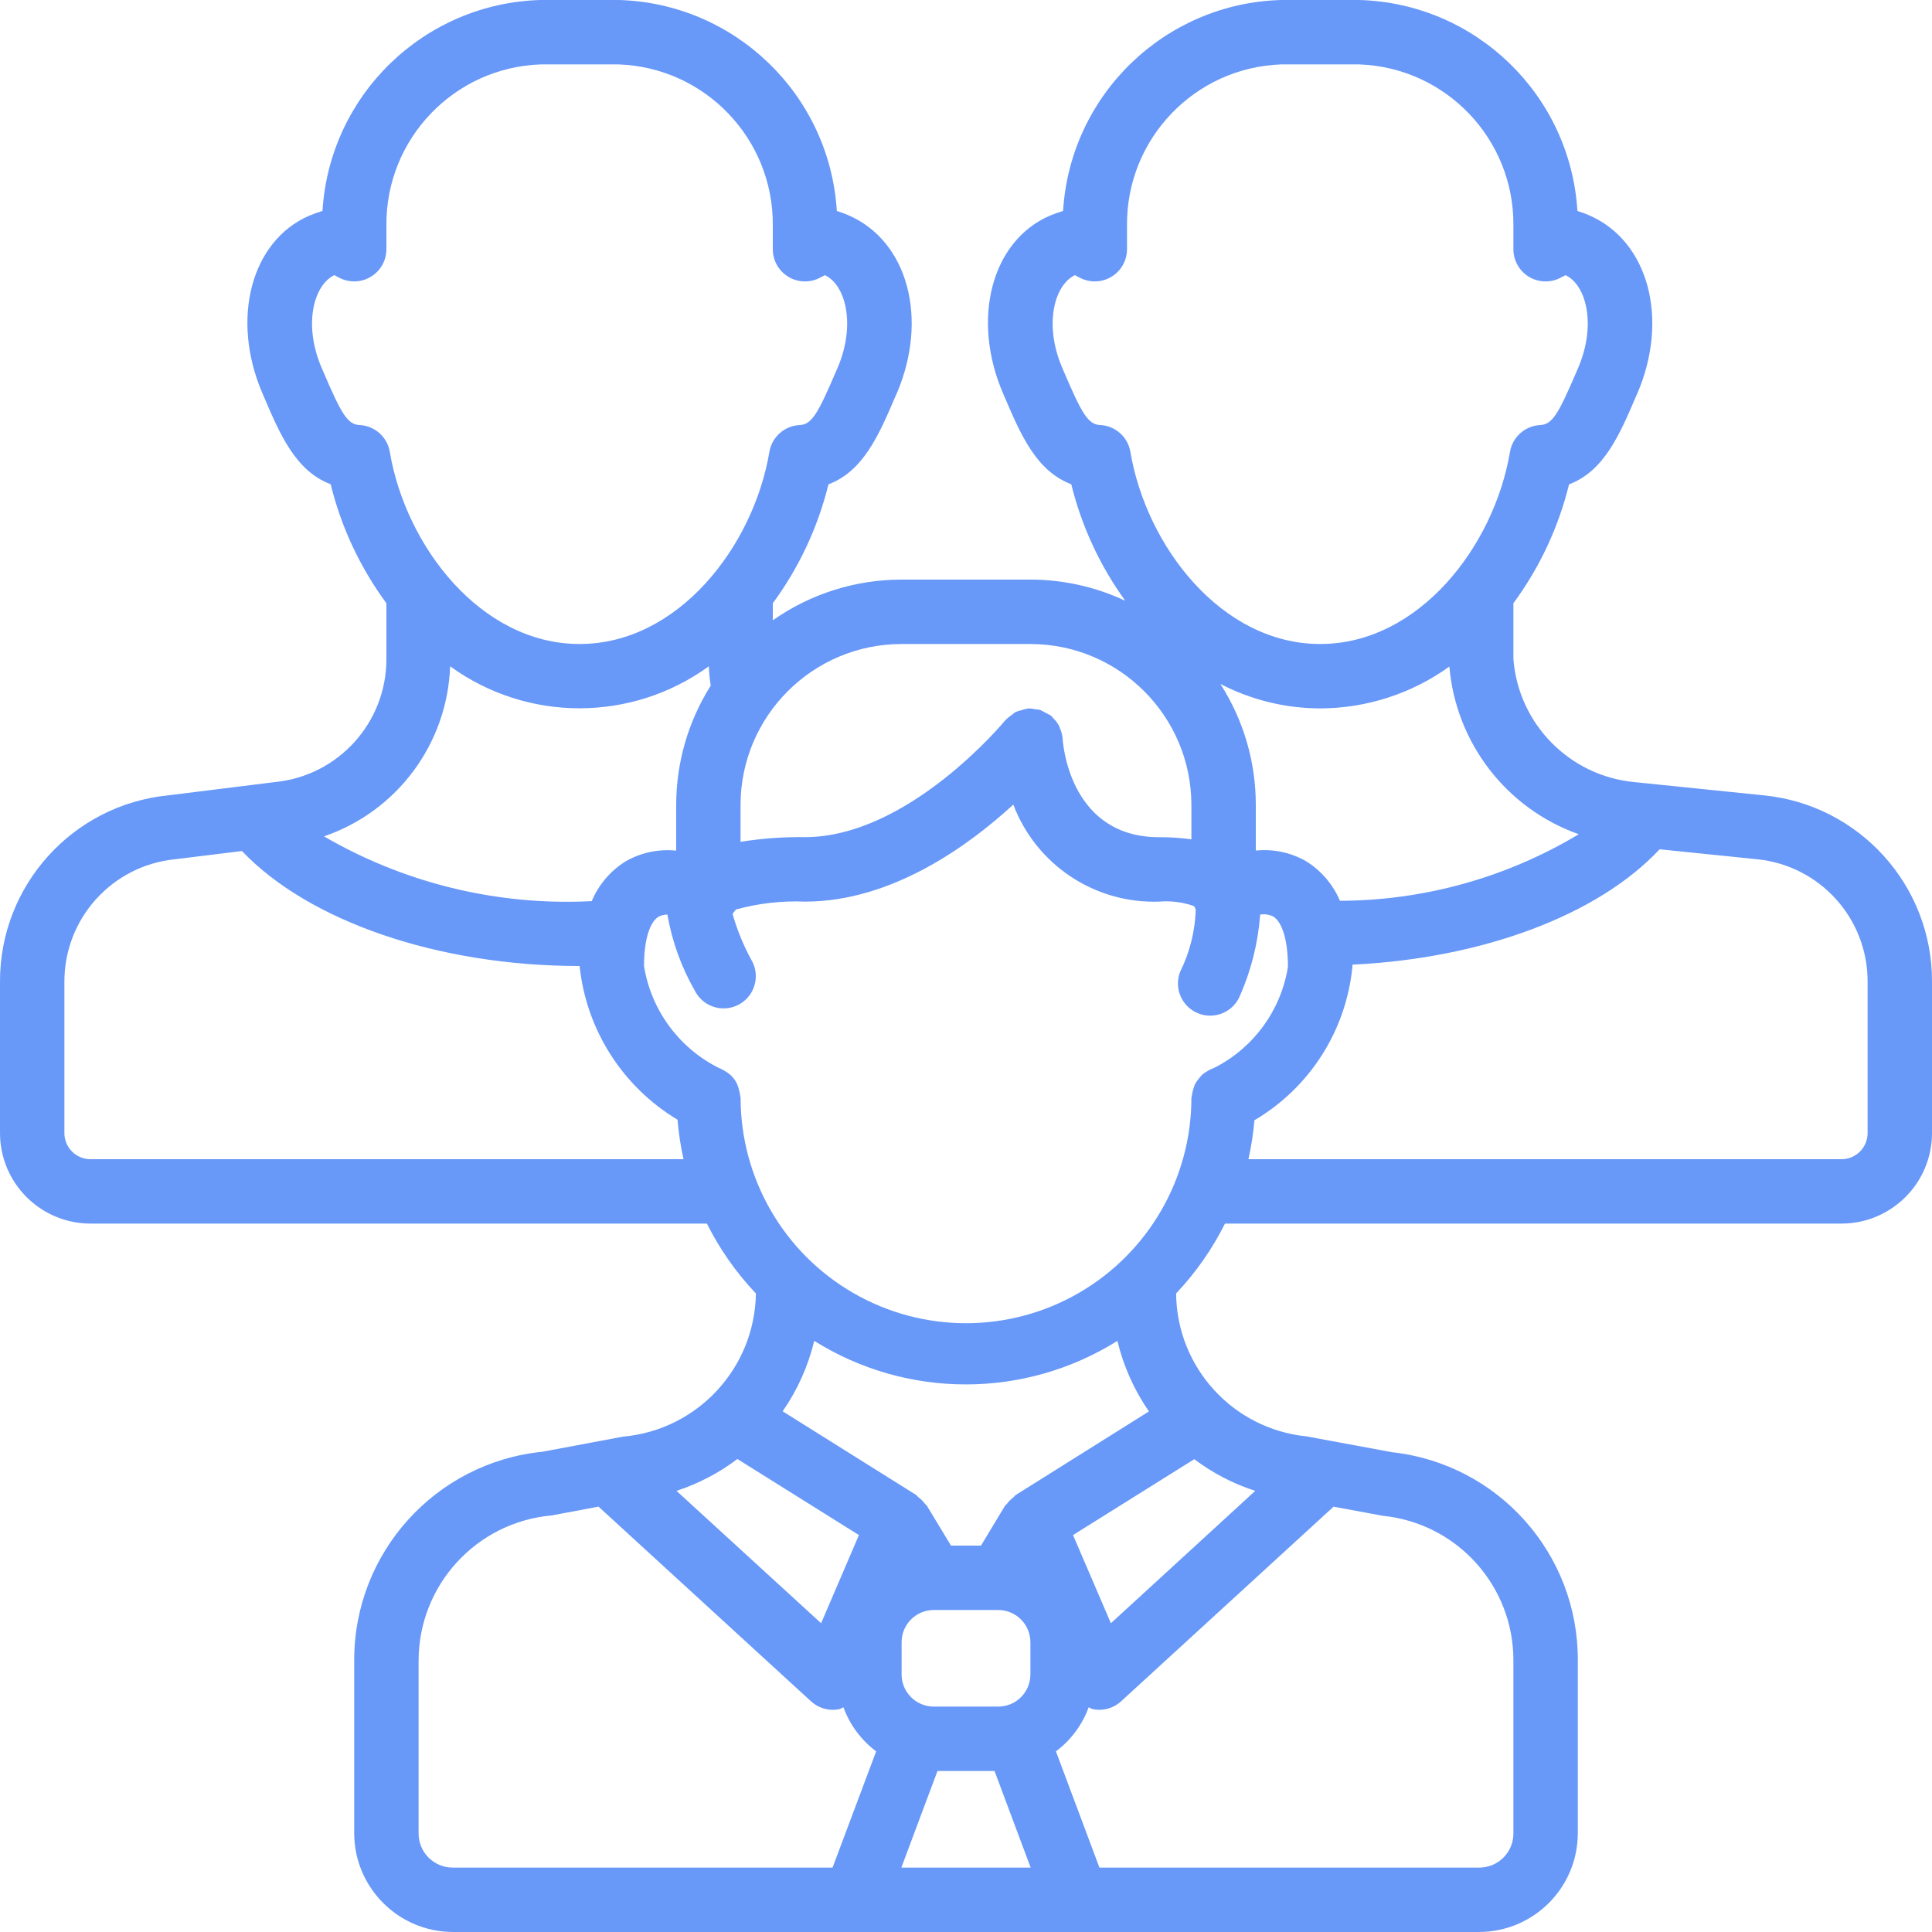 <?xml version="1.0"?>
<svg xmlns="http://www.w3.org/2000/svg" height="512px" viewBox="0 0 512 512" width="512px"><g><path d="m467.379 210.773-34.176-3.5c-17.215-1.598-30.781-15.359-32.137-32.598v-14.812c6.945-9.426 11.957-20.133 14.746-31.504 9.266-3.5 13.398-13.141 17.715-23.246l.383-.852c8.457-19.703 3.016-40.363-12.797-47.215-1.008-.43-2.035-.809-3.082-1.137-1.895-30.801-26.992-55.062-57.84-55.91h-20.648c-30.84.855-55.922 25.109-57.816 55.902-1.199.363-2.383.789-3.539 1.27-15.402 6.668-20.848 27.309-12.391 47.02l.383.898c4.32 10.102 8.449 19.746 17.715 23.242 2.738 11.121 7.598 21.605 14.312 30.883-7.867-3.695-16.449-5.609-25.141-5.613h-34.133c-12.215-.004-24.137 3.762-34.133 10.785v-4.523c6.941-9.426 11.953-20.133 14.746-31.504 9.266-3.5 13.395-13.141 17.715-23.246l.383-.852c8.457-19.703 3.012-40.363-12.801-47.215-1.004-.43-2.035-.809-3.078-1.137-1.895-30.801-26.992-55.062-57.84-55.91h-20.652c-30.836.855-55.918 25.109-57.812 55.902-1.199.363-2.383.789-3.539 1.27-15.363 6.668-20.848 27.309-12.391 47.02l.383.898c4.316 10.102 8.449 19.746 17.715 23.242 2.797 11.383 7.816 22.098 14.77 31.531v14.812c.008 16.832-12.75 30.922-29.496 32.582l-28.281 3.516c-25.383 2.512-44.699 23.902-44.621 49.406v40.109c.02 13.234 10.742 23.961 23.98 23.977h163.352c3.395 6.777 7.773 13.02 12.988 18.52-.289 19.801-15.492 36.184-35.219 37.945l-21.332 3.996c-28.395 2.863-49.98 26.801-49.902 55.336v45.742c.016 14.461 11.734 26.18 26.195 26.195h271.875c14.461-.016 26.184-11.734 26.195-26.195v-45.742c.145-28.289-21.102-52.117-49.219-55.207l-22.699-4.199c-19.488-1.973-34.367-18.293-34.535-37.879 5.203-5.504 9.566-11.738 12.953-18.512h163.391c13.234-.016 23.957-10.742 23.977-23.977v-40.109c.082-25.504-19.238-46.895-44.621-49.406zm-48.988 10.309c-19.121 11.48-40.992 17.578-63.293 17.637-1.852-4.359-5.008-8.039-9.035-10.527-4.023-2.285-8.66-3.258-13.262-2.781v-12.078c.012-11.371-3.25-22.508-9.387-32.082 8.172 4.242 17.242 6.465 26.453 6.484 12.289-.031 24.262-3.91 34.234-11.094 1.723 20.258 15.133 37.637 34.289 44.441zm-85.734 174.012-38.258 35.082-10.035-23.367 32.137-20.113c4.875 3.688 10.336 6.527 16.156 8.398zm-137.242-8.441 32.211 20.156-10.023 23.367-38.324-35.082c5.809-1.902 11.262-4.754 16.137-8.441zm69.121 40.016c4.711 0 8.531 3.82 8.531 8.531v8.535c0 4.711-3.82 8.531-8.531 8.531h-17.066c-4.715 0-8.535-3.82-8.535-8.531v-8.535c0-4.711 3.82-8.531 8.535-8.531zm-16.094 42.664h15.121l9.574 25.602h-34.27zm20.699-73.113c-.238.156-.367.43-.586.605-.652.484-1.227 1.059-1.707 1.707-.156.207-.395.316-.523.531l-6.348 10.539h-7.953l-6.391-10.566c-.129-.211-.367-.324-.52-.527-.484-.652-1.059-1.227-1.707-1.707-.223-.18-.352-.453-.59-.605l-35.406-22.188c3.926-5.648 6.766-11.977 8.371-18.664 24.574 15.387 55.773 15.387 80.344 0 1.609 6.695 4.441 13.035 8.352 18.699zm52.969-113.398c-.199.051-.344.188-.531.258-.555.195-1.082.457-1.578.773-.457.246-.887.531-1.289.855-.395.371-.754.781-1.074 1.219-.344.41-.648.848-.906 1.316-.215.473-.391.969-.52 1.477-.18.551-.301 1.125-.359 1.703 0 .191-.117.352-.117.539-.012 21.34-11.406 41.055-29.895 51.715-18.484 10.664-41.258 10.652-59.73-.027-18.477-10.68-29.852-30.406-29.844-51.746 0-.172-.094-.316-.102-.488-.059-.562-.176-1.121-.348-1.664-.457-2.109-1.82-3.914-3.73-4.922-.496-.324-1.027-.598-1.578-.812-.148-.086-.305-.164-.461-.23-10.344-5.348-17.535-15.285-19.379-26.785 0-6.742 1.449-11.629 3.883-13.09.715-.363 1.508-.547 2.312-.539 1.238 7.117 3.707 13.961 7.305 20.227 1.418 2.762 4.227 4.535 7.328 4.629 3.105.094 6.016-1.504 7.602-4.176 1.582-2.672 1.59-5.992.02-8.672-2.113-3.855-3.785-7.941-4.977-12.176.148-.172.242-.375.379-.555.133-.18.363-.387.5-.617 5.961-1.648 12.137-2.355 18.312-2.098 22.965 0 43.266-14.746 55.203-25.711 6.055 15.965 21.602 26.305 38.664 25.711 3.117-.262 6.25.141 9.199 1.176.07.156.195.258.273.402.035.141.078.281.129.418l.086.102c-.18 5.734-1.59 11.363-4.141 16.504-1.703 4.398.48 9.344 4.879 11.047 4.395 1.703 9.34-.48 11.047-4.875 2.957-6.762 4.742-13.977 5.281-21.336 1.16-.195 2.352-.027 3.414.48 2.473 1.457 3.949 6.457 3.949 13.371-1.824 11.41-8.953 21.277-19.207 26.598zm-30.551-170.18c-3.219-.145-4.848-2.996-9.66-14.242l-.391-.914c-4.855-11.305-2.219-21.863 3.359-24.574.418.23.855.477 1.391.734 2.645 1.344 5.801 1.223 8.332-.328 2.531-1.547 4.074-4.301 4.078-7.27v-6.312c-.18-22.945 17.941-41.863 40.875-42.668h20.648c22.934.805 41.055 19.723 40.875 42.668v6.312c0 2.969 1.543 5.727 4.074 7.277s5.688 1.676 8.332.328c.496-.25.941-.488 1.402-.734 5.52 2.559 8.242 13.176 3.352 24.586l-.391.902c-4.812 11.246-6.445 14.098-9.66 14.242-4.016.191-7.352 3.156-8.012 7.117-4.219 25.02-24.152 50.902-50.297 50.902-26.145 0-46.082-25.883-50.297-50.902-.656-3.965-3.996-6.934-8.012-7.125zm-52.625 58.027h34.133c23.555.027 42.641 19.113 42.668 42.664v9.105c-2.828-.398-5.68-.59-8.535-.57-23.039 0-25.418-23.398-25.598-26.137 0-.062 0-.113 0-.172-.105-.914-.355-1.805-.742-2.637-.043-.172-.094-.34-.156-.504-.445-.824-1.02-1.57-1.707-2.211-.125-.117-.203-.281-.332-.391-.129-.113-.074-.121-.137-.172-.953-.5-1.91-1.004-2.867-1.5-.449-.102-.906-.16-1.363-.18-.57-.148-1.156-.227-1.742-.23-.066 0-.121.043-.195.051-.582.094-1.152.242-1.707.441-.516.109-1.023.262-1.512.461-.328.223-.645.465-.945.727-.594.383-1.141.832-1.629 1.34 0 .051-.105.07-.137.121-.258.305-25.602 30.977-53.113 30.977-5.715-.082-11.426.336-17.066 1.246v-9.766c.027-23.559 19.125-42.645 42.684-42.664zm-143.641-58.027c-3.219-.145-4.848-2.996-9.66-14.242l-.395-.914c-4.855-11.305-2.219-21.863 3.363-24.574.418.23.855.477 1.391.734 2.645 1.344 5.797 1.223 8.328-.328 2.531-1.547 4.078-4.301 4.078-7.27v-6.312c-.18-22.945 17.945-41.863 40.875-42.668h20.652c22.934.805 41.055 19.723 40.875 42.668v6.312c0 2.969 1.543 5.727 4.074 7.277s5.688 1.676 8.332.328c.496-.25.938-.488 1.398-.734 5.523 2.559 8.246 13.176 3.355 24.586l-.395.902c-4.812 11.246-6.441 14.098-9.656 14.242-4.016.191-7.352 3.156-8.016 7.117-4.215 25.02-24.148 50.902-50.293 50.902-26.148 0-46.082-25.883-50.297-50.902-.66-3.965-3.996-6.934-8.012-7.125zm23.996 63.93c20.445 14.844 48.117 14.844 68.562 0 .066 1.719.234 3.426.504 5.121-5.98 9.469-9.156 20.441-9.156 31.641v12.094c-4.656-.48-9.344.512-13.406 2.84-4.012 2.504-7.148 6.188-8.977 10.547-1.074 0-2.133.121-3.215.121-23.746.633-47.203-5.352-67.738-17.289 19.402-6.645 32.695-24.566 33.426-45.062zm-95.309 130.629c-1.836 0-3.594-.727-4.891-2.023-1.293-1.297-2.023-3.055-2.023-4.887v-40.109c-.039-16.801 12.715-30.871 29.441-32.484l17.613-2.168c17.695 18.586 51.934 30.473 89.48 30.473 1.77 16.898 11.379 31.984 25.949 40.73.289 3.523.824 7.02 1.594 10.469zm86.953 178.605v-45.742c.035-20.012 15.332-36.691 35.27-38.457l12.414-2.332 56.32 51.602c1.574 1.441 3.629 2.242 5.762 2.246.602 0 1.203-.062 1.789-.188.352-.145.695-.309 1.027-.496 1.695 4.656 4.711 8.719 8.676 11.691l-11.555 30.805h-100.574c-2.426.023-4.766-.93-6.484-2.645-1.715-1.719-2.668-4.059-2.645-6.484zm290.133-45.742v45.742c.027 2.426-.93 4.766-2.645 6.484-1.719 1.715-4.055 2.668-6.484 2.645h-100.574l-11.531-30.805c3.969-2.973 6.984-7.035 8.68-11.691.332.188.672.352 1.023.496.59.125 1.191.188 1.793.188 2.133-.004 4.188-.805 5.762-2.246l56.32-51.59 13.098 2.422c19.668 2 34.613 18.59 34.559 38.355zm93.867-139.773c0 1.832-.727 3.59-2.023 4.887s-3.055 2.023-4.887 2.023h-157.176c.762-3.398 1.293-6.844 1.586-10.316 14.641-8.625 24.285-23.719 25.965-40.625 0-.223 0-.395 0-.617 34.504-1.645 65.145-13.141 81.418-30.574l25.863 2.645c16.656 1.684 29.312 15.73 29.254 32.469zm0 0" data-original="#000000" class="active-path" data-old_color="#5A0A0A" fill="#6898F8"/></g> </svg>
